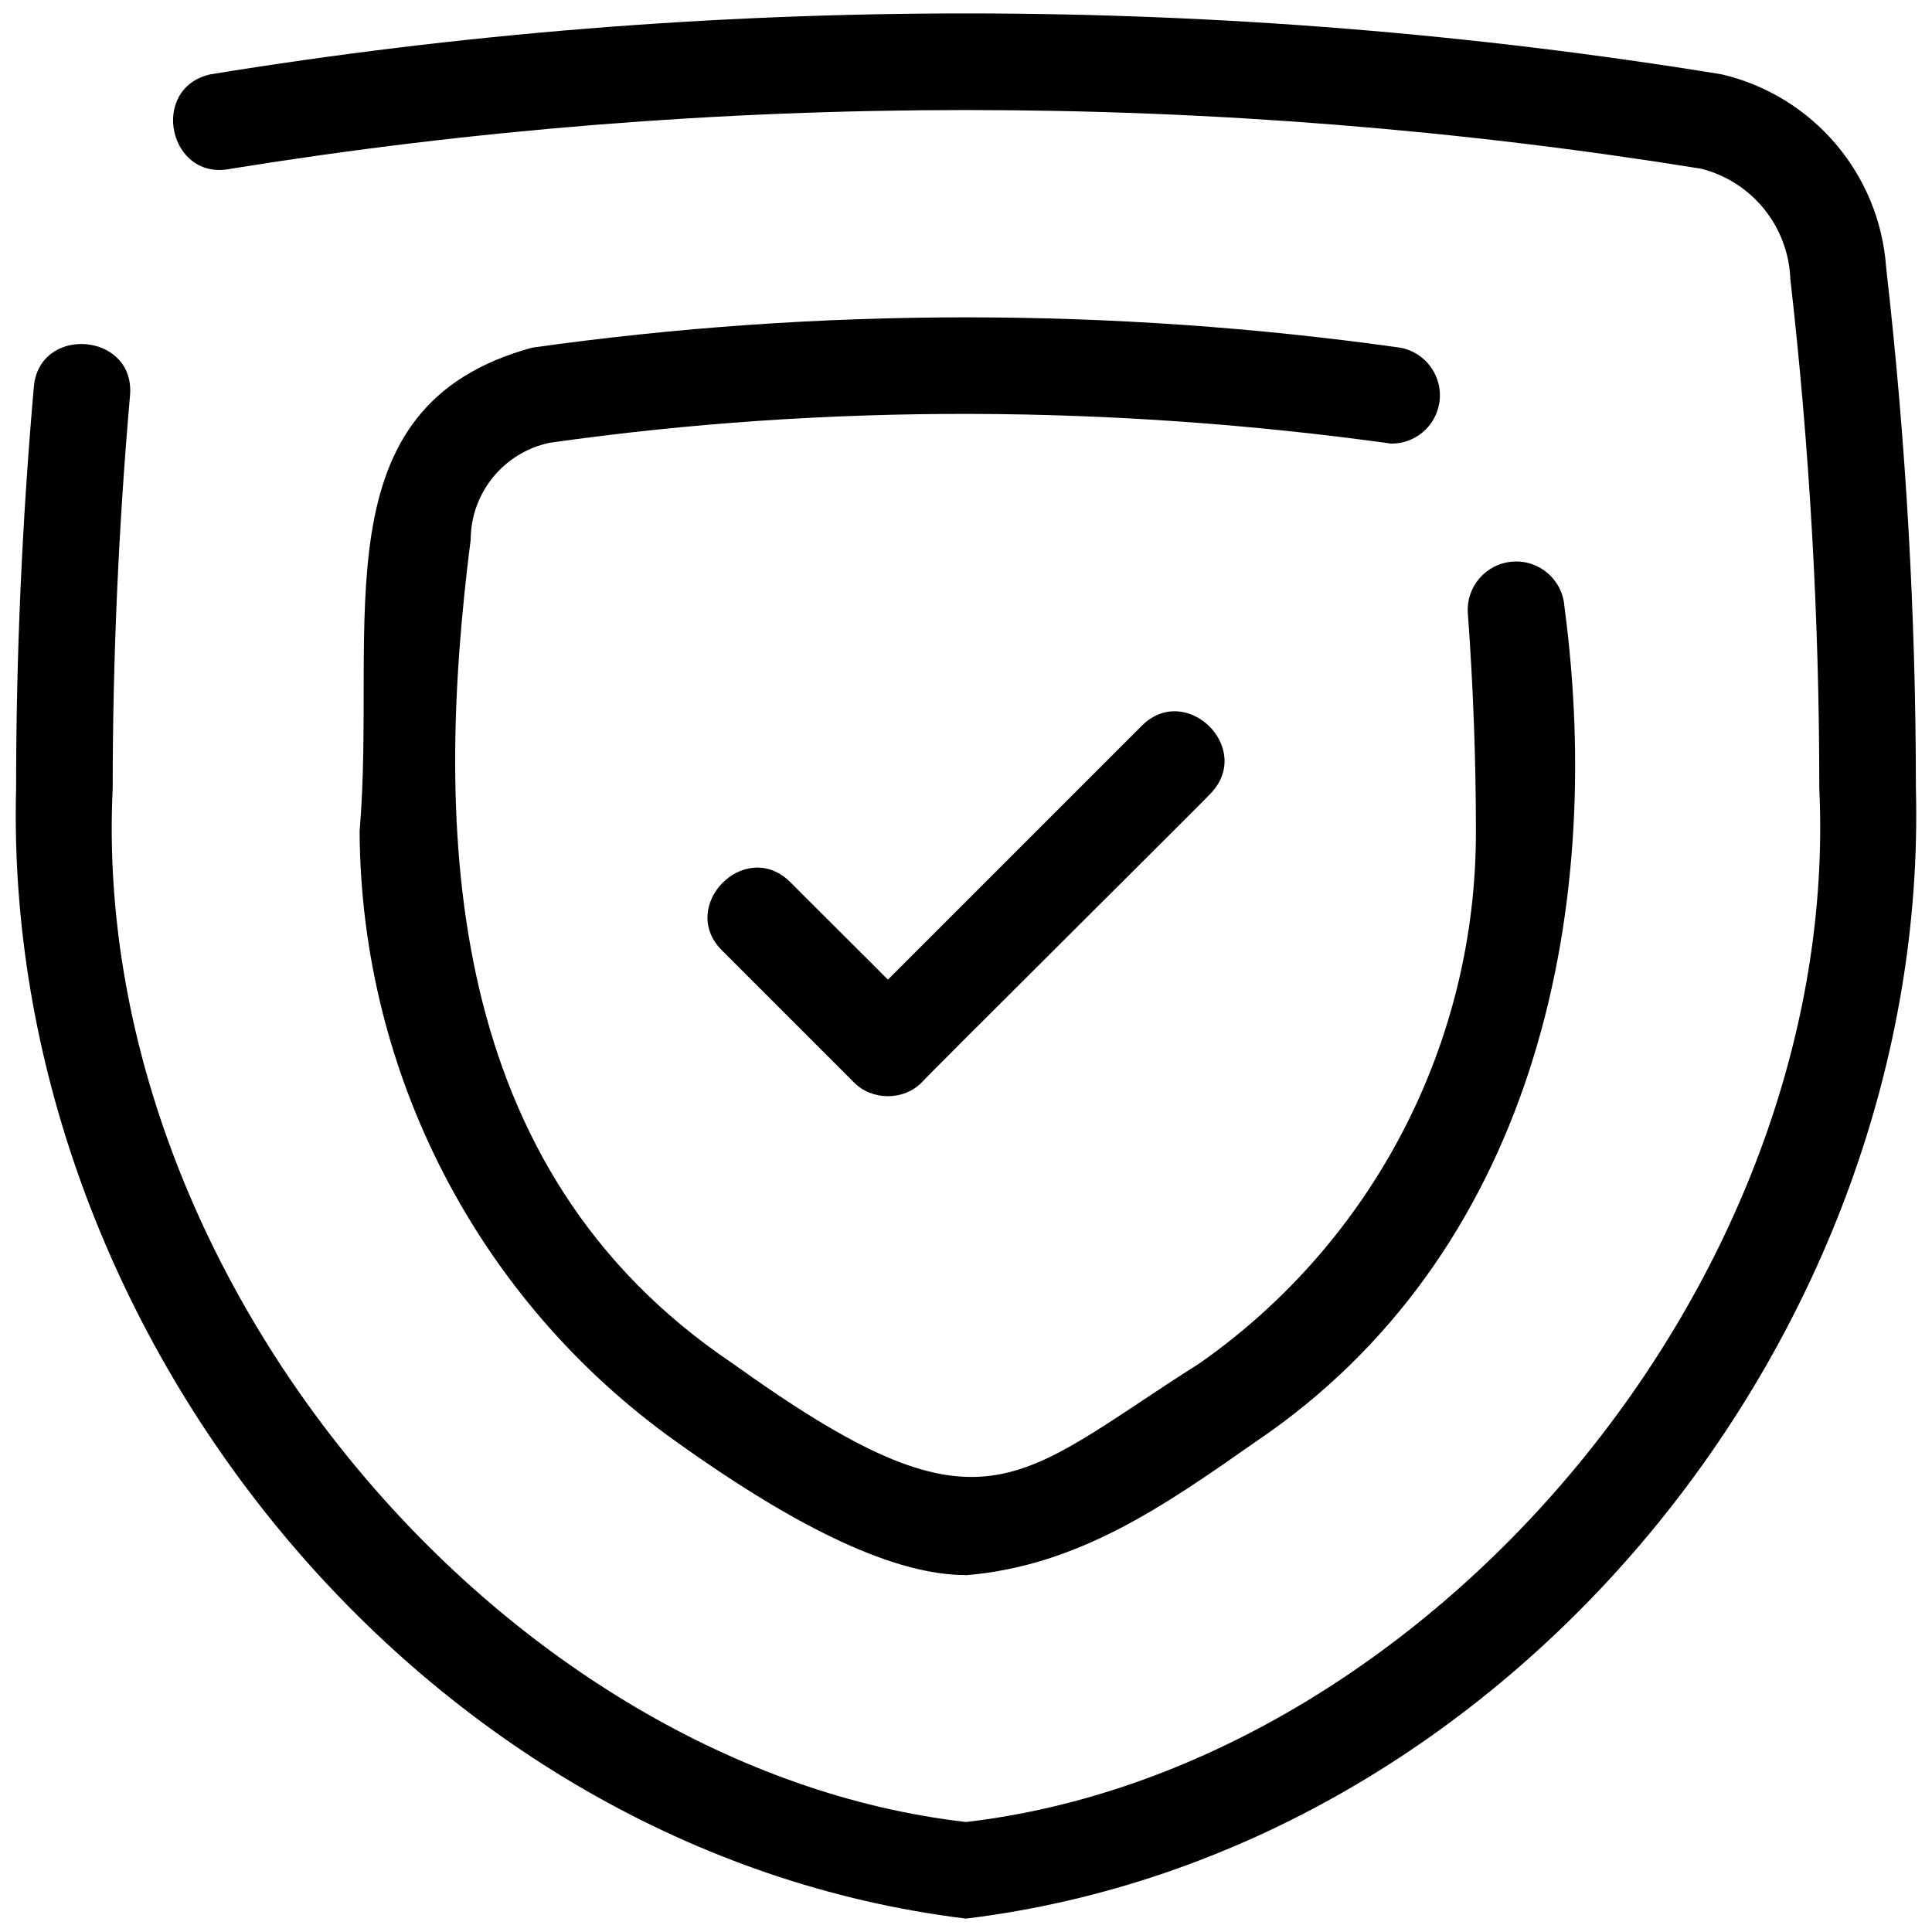 <svg xmlns="http://www.w3.org/2000/svg" width="512" viewBox="0 0 30 30" height="512" id="Layer_1"><g><path d="m29.288 4.155c-.101-1.451-1.135-2.666-2.55-3-7.736-1.262-15.739-1.262-23.475 0-.952.22-.639 1.669.324 1.465 7.525-1.215 15.305-1.215 22.83 0 .789.201 1.352.897 1.383 1.71.3 2.627.45 5.268.45 7.912.357 7.672-6.129 15.221-13.25 16.05-7.107-.817-13.619-8.397-13.25-16.05 0-2.009.091-4.072.27-6.114.07-.974-1.429-1.083-1.496-.103-.182 2.077-.274 4.168-.274 6.217-.221 8.432 6.289 16.518 14.75 17.55 8.462-1.032 14.97-9.117 14.75-17.55-.001-2.703-.155-5.403-.462-8.087z"></path><path d="m22.348 6.265c.07-.408-.203-.796-.611-.867-4.455-.627-9.017-.627-13.472 0-3.352.911-2.406 4.268-2.681 7.51.018 3.766 1.847 7.294 4.916 9.478 1.948 1.394 3.421 2.072 4.5 2.072v.002c1.748-.147 3.072-1.073 4.5-2.074 4.267-2.883 5.441-8.106 4.792-12.97-.03-.414-.39-.726-.804-.695-.414.03-.726.39-.695.805.083 1.134.125 2.272.125 3.383.006 3.288-1.595 6.371-4.288 8.258-2.911 1.842-3.333 2.819-7.257.002-4.486-3.017-4.645-8.234-4.064-12.793.004-.725.513-1.349 1.222-1.5 4.323-.614 8.748-.587 13.07.012.368.004.685-.26.747-.623z"></path><path d="m17.72 11.279-3.933 3.933c-.021-.026-1.504-1.499-1.525-1.524-.707-.678-1.746.395-1.042 1.079 0 0 2.036 2.036 2.036 2.036.279.291.782.292 1.061 0 .022-.038 4.462-4.45 4.482-4.482.677-.708-.393-1.746-1.079-1.042z"></path></g></svg>